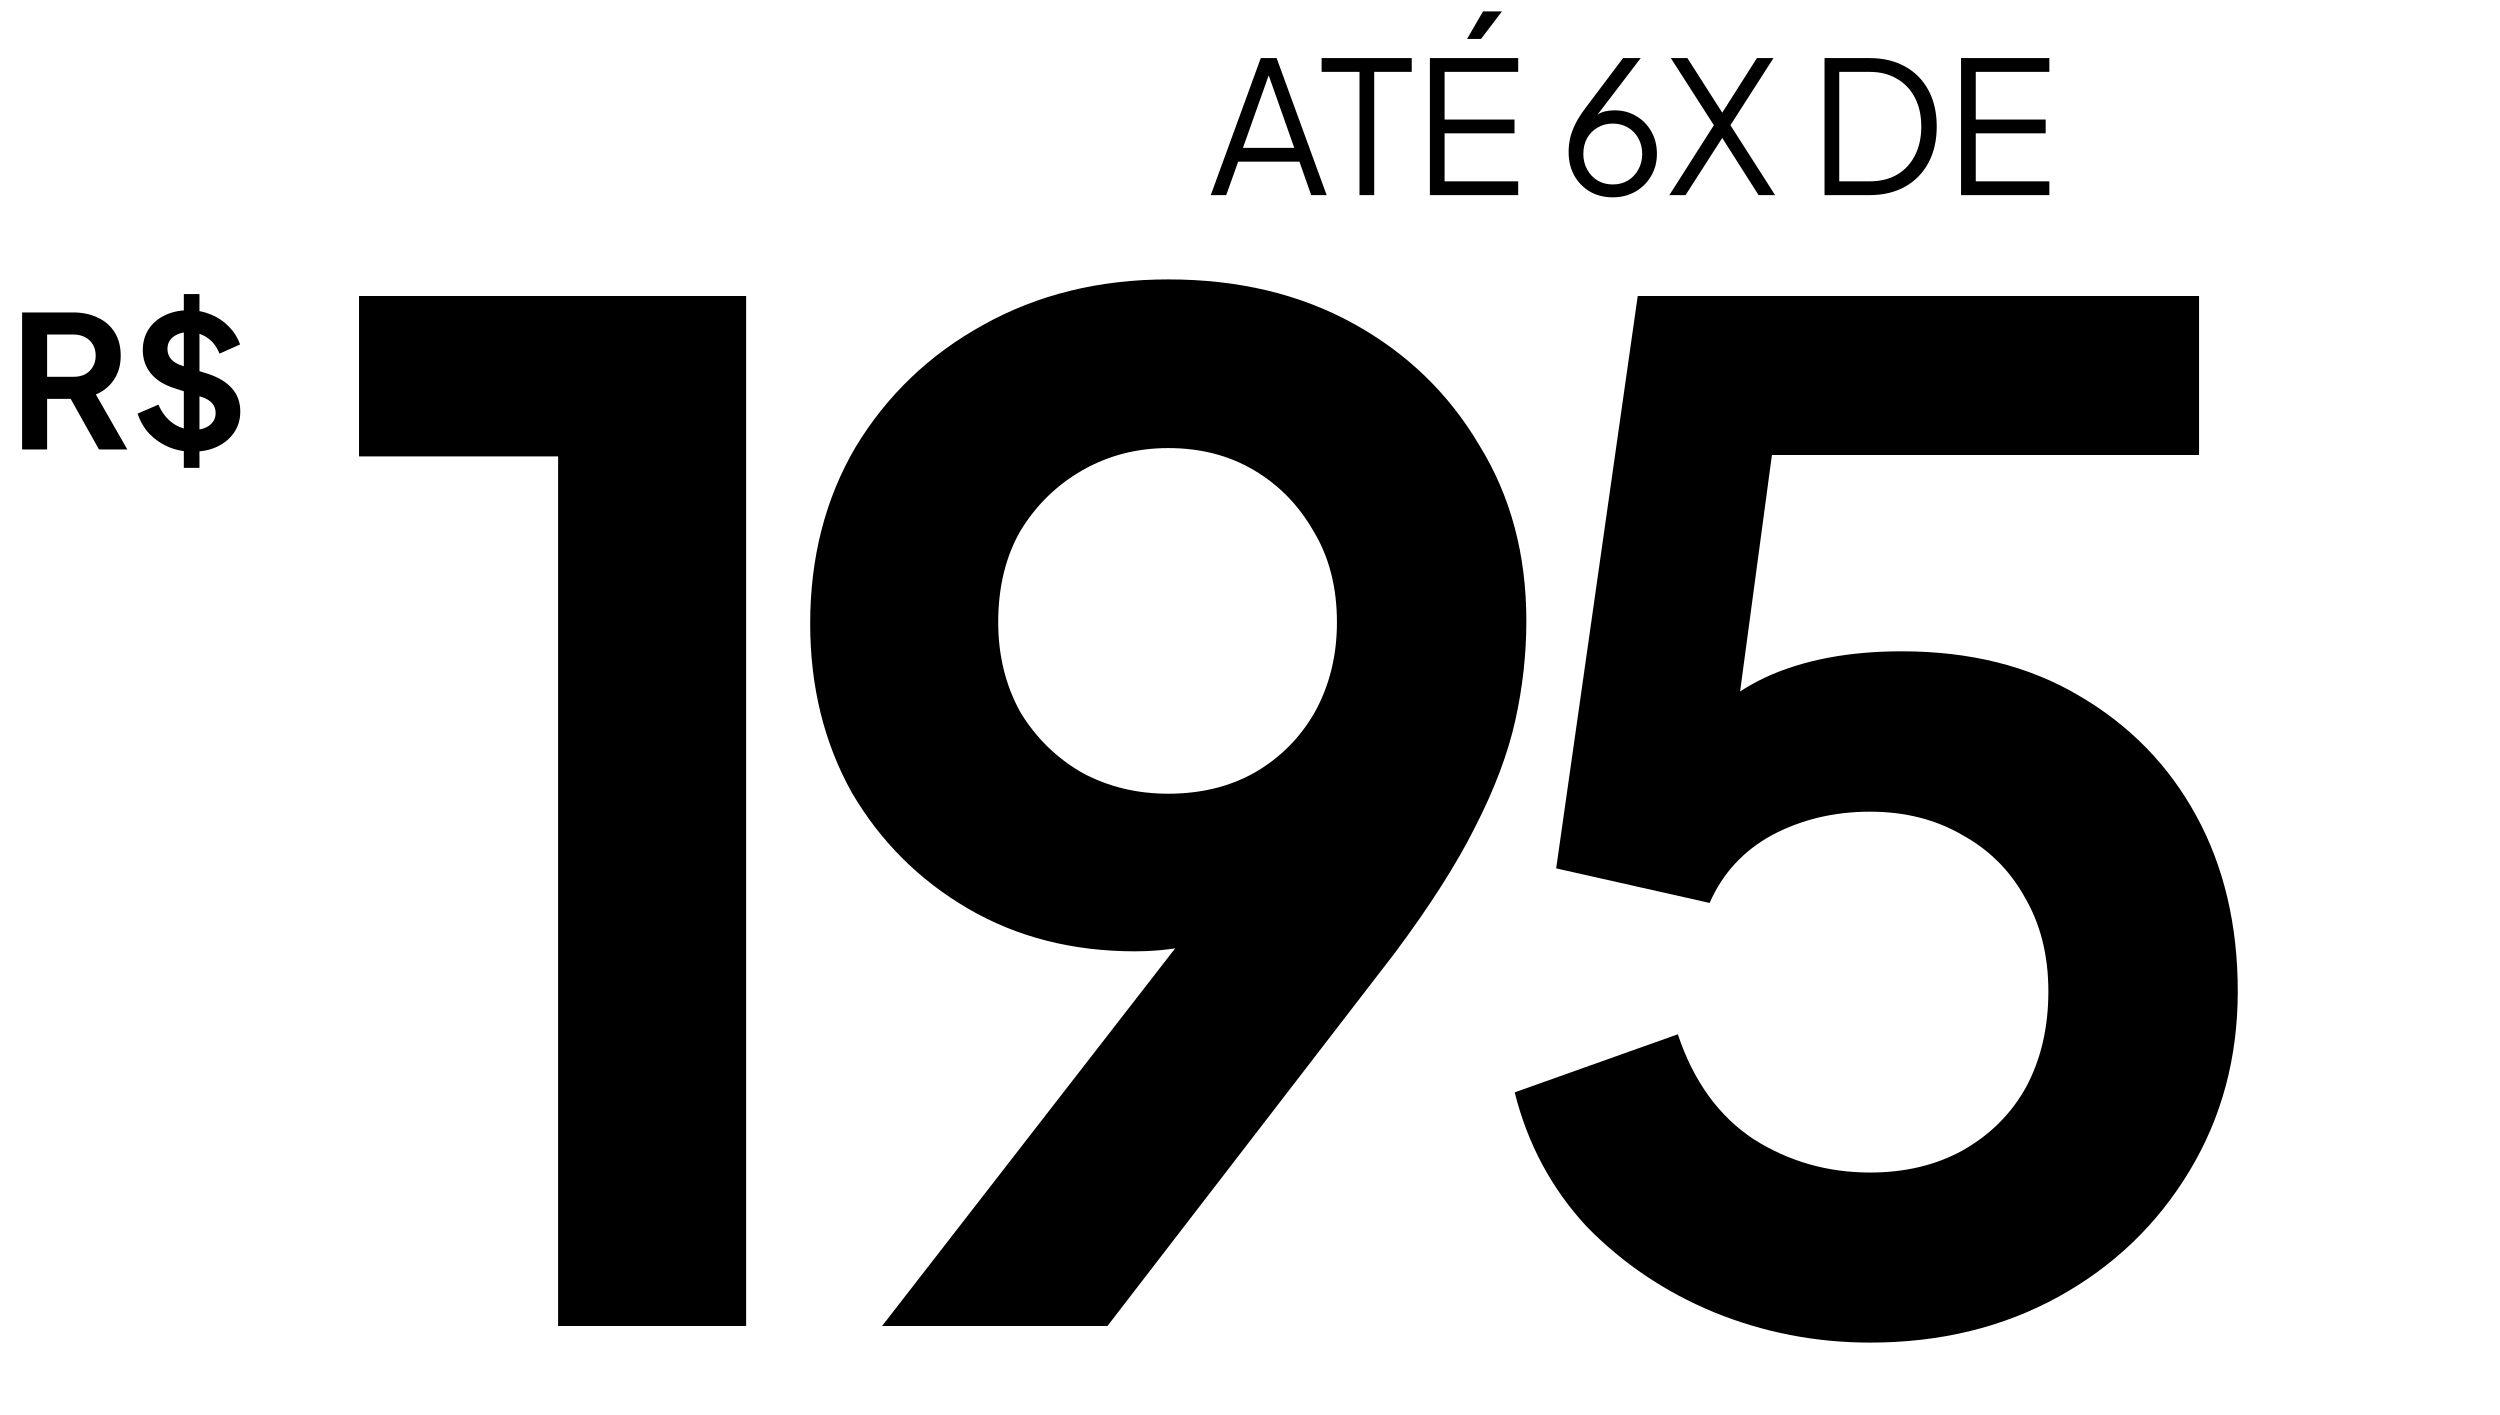 <svg xmlns="http://www.w3.org/2000/svg" width="205" height="116" viewBox="0 0 205 116" fill="none"><path d="M99.283 16L103.385 4.763H104.682L108.785 16H107.518L106.553 13.255H101.53L100.55 16H99.283ZM101.922 12.124H106.13L103.853 5.668H104.215L101.922 12.124ZM111.478 16V5.894H108.371V4.763H115.762V5.894H112.685V16H111.478ZM117.251 16V4.763H124.491V5.894H118.457V9.801H124.189V10.932H118.457V14.869H124.491V16H117.251ZM120.297 3.194L121.61 0.932H123.163L121.444 3.194H120.297ZM132.247 16.181C131.543 16.181 130.919 16.025 130.376 15.713C129.833 15.392 129.406 14.954 129.094 14.401C128.783 13.838 128.627 13.194 128.627 12.47C128.627 12.068 128.672 11.671 128.762 11.279C128.863 10.887 129.009 10.5 129.2 10.118C129.401 9.735 129.642 9.353 129.924 8.971L133.091 4.763H134.539L130.633 9.876L130.407 10.012C130.557 9.761 130.733 9.57 130.934 9.439C131.136 9.298 131.357 9.197 131.598 9.137C131.85 9.077 132.116 9.047 132.398 9.047C133.051 9.047 133.639 9.203 134.162 9.514C134.685 9.816 135.097 10.233 135.399 10.766C135.711 11.299 135.867 11.918 135.867 12.621C135.867 13.295 135.706 13.903 135.384 14.446C135.072 14.979 134.645 15.402 134.102 15.713C133.559 16.025 132.941 16.181 132.247 16.181ZM132.247 15.125C132.709 15.125 133.122 15.02 133.484 14.808C133.846 14.587 134.132 14.286 134.343 13.903C134.554 13.521 134.66 13.094 134.66 12.621C134.66 12.139 134.554 11.711 134.343 11.339C134.142 10.967 133.861 10.676 133.499 10.464C133.137 10.243 132.719 10.133 132.247 10.133C131.784 10.133 131.367 10.243 130.995 10.464C130.633 10.676 130.346 10.967 130.135 11.339C129.934 11.711 129.833 12.139 129.833 12.621C129.833 13.094 129.939 13.521 130.15 13.903C130.361 14.286 130.648 14.587 131.01 14.808C131.372 15.02 131.784 15.125 132.247 15.125ZM136.887 16L140.538 10.268L137.008 4.763H138.366L141.428 9.559H141.02L144.067 4.763H145.425L141.895 10.268L145.56 16H144.203L141.02 10.992H141.428L138.215 16H136.887ZM149.612 16V4.763H153.307C154.423 4.763 155.394 4.994 156.218 5.457C157.043 5.909 157.681 6.558 158.134 7.403C158.586 8.237 158.812 9.228 158.812 10.374C158.812 11.51 158.586 12.501 158.134 13.345C157.681 14.19 157.043 14.844 156.218 15.306C155.394 15.769 154.423 16 153.307 16H149.612ZM150.818 14.869H153.307C154.172 14.869 154.921 14.688 155.554 14.326C156.188 13.954 156.676 13.431 157.018 12.757C157.369 12.083 157.545 11.289 157.545 10.374C157.545 9.459 157.369 8.67 157.018 8.006C156.666 7.332 156.173 6.814 155.539 6.452C154.906 6.08 154.162 5.894 153.307 5.894H150.818V14.869ZM160.806 16V4.763H168.046V5.894H162.013V9.801H167.745V10.932H162.013V14.869H168.046V16H160.806Z" fill="black"></path><path d="M45.765 108.732V37.422H29.44V24.271H61.184V108.732H45.765ZM72.33 108.732L101.013 71.774L103.621 74.495C102.487 75.326 101.391 76.006 100.333 76.535C99.275 77.064 98.141 77.442 96.932 77.669C95.722 77.896 94.438 78.009 93.077 78.009C87.938 78.009 83.365 76.838 79.359 74.495C75.353 72.151 72.179 68.977 69.836 64.971C67.569 60.89 66.435 56.28 66.435 51.14C66.435 45.698 67.682 40.861 70.176 36.629C72.746 32.396 76.223 29.071 80.606 26.652C85.066 24.158 90.129 22.911 95.798 22.911C101.542 22.911 106.606 24.12 110.99 26.539C115.373 28.957 118.812 32.283 121.306 36.515C123.876 40.672 125.161 45.471 125.161 50.913C125.161 53.634 124.859 56.355 124.254 59.076C123.649 61.797 122.553 64.707 120.966 67.806C119.455 70.829 117.263 74.268 114.391 78.122L90.81 108.732H72.33ZM95.798 65.085C98.443 65.085 100.786 64.518 102.827 63.384C104.943 62.175 106.606 60.512 107.815 58.396C109.025 56.204 109.629 53.748 109.629 51.027C109.629 48.155 108.987 45.66 107.702 43.544C106.493 41.428 104.868 39.765 102.827 38.556C100.786 37.347 98.443 36.742 95.798 36.742C93.228 36.742 90.885 37.347 88.769 38.556C86.653 39.765 84.952 41.428 83.667 43.544C82.458 45.66 81.853 48.155 81.853 51.027C81.853 53.748 82.458 56.204 83.667 58.396C84.952 60.512 86.653 62.175 88.769 63.384C90.885 64.518 93.228 65.085 95.798 65.085ZM153.341 110.093C148.881 110.093 144.611 109.261 140.53 107.599C136.524 105.936 133.047 103.593 130.1 100.57C127.228 97.471 125.263 93.805 124.204 89.573L137.582 84.811C138.867 88.666 140.946 91.538 143.818 93.427C146.69 95.241 149.864 96.148 153.341 96.148C156.213 96.148 158.745 95.544 160.937 94.334C163.204 93.049 164.942 91.311 166.152 89.119C167.361 86.852 167.966 84.244 167.966 81.297C167.966 78.349 167.323 75.779 166.038 73.588C164.829 71.396 163.128 69.695 160.937 68.486C158.745 67.201 156.213 66.558 153.341 66.558C150.393 66.558 147.71 67.201 145.291 68.486C142.948 69.771 141.248 71.622 140.19 74.041L127.606 71.207L134.294 24.271H180.323V37.309H140.416L146.198 30.62L141.437 65.992L137.015 62.364C139.132 59.265 141.701 56.998 144.725 55.562C147.823 54.126 151.565 53.407 155.948 53.407C161.541 53.407 166.378 54.617 170.46 57.035C174.617 59.454 177.829 62.742 180.096 66.899C182.364 71.055 183.497 75.855 183.497 81.297C183.497 86.739 182.175 91.651 179.529 96.035C176.884 100.419 173.294 103.857 168.759 106.352C164.224 108.846 159.085 110.093 153.341 110.093Z" fill="black"></path><path d="M1.813 36.857V25.62H5.991C6.755 25.62 7.429 25.761 8.012 26.043C8.605 26.314 9.068 26.716 9.4 27.249C9.732 27.772 9.898 28.411 9.898 29.165C9.898 29.939 9.712 30.598 9.34 31.141C8.978 31.684 8.485 32.086 7.861 32.347L10.441 36.857H8.118L5.358 31.925L6.685 32.709H3.864V36.857H1.813ZM3.864 30.899H6.021C6.393 30.899 6.715 30.829 6.987 30.688C7.258 30.537 7.469 30.331 7.62 30.07C7.771 29.808 7.846 29.507 7.846 29.165C7.846 28.813 7.771 28.511 7.62 28.26C7.469 27.998 7.258 27.797 6.987 27.656C6.715 27.506 6.393 27.43 6.021 27.43H3.864V30.899ZM15.797 37.038C15.083 37.038 14.42 36.907 13.806 36.646C13.203 36.385 12.68 36.023 12.238 35.56C11.805 35.087 11.488 34.539 11.287 33.916L12.992 33.177C13.263 33.82 13.655 34.328 14.168 34.7C14.681 35.062 15.259 35.243 15.903 35.243C16.265 35.243 16.576 35.188 16.838 35.077C17.109 34.957 17.316 34.796 17.456 34.595C17.607 34.394 17.683 34.152 17.683 33.871C17.683 33.539 17.582 33.267 17.381 33.056C17.19 32.835 16.898 32.664 16.506 32.543L14.349 31.85C13.474 31.578 12.816 31.171 12.373 30.628C11.931 30.085 11.71 29.446 11.71 28.712C11.71 28.069 11.866 27.501 12.177 27.008C12.499 26.515 12.941 26.133 13.505 25.861C14.078 25.58 14.731 25.439 15.465 25.439C16.139 25.439 16.758 25.56 17.321 25.801C17.884 26.032 18.366 26.359 18.769 26.782C19.181 27.194 19.488 27.682 19.689 28.245L17.999 28.999C17.778 28.436 17.446 28.003 17.004 27.702C16.561 27.39 16.049 27.234 15.465 27.234C15.123 27.234 14.822 27.294 14.56 27.415C14.299 27.526 14.093 27.687 13.942 27.898C13.801 28.099 13.731 28.34 13.731 28.622C13.731 28.933 13.831 29.21 14.032 29.451C14.233 29.683 14.54 29.864 14.953 29.994L17.019 30.643C17.914 30.934 18.582 31.337 19.025 31.85C19.477 32.362 19.704 32.996 19.704 33.75C19.704 34.394 19.538 34.962 19.206 35.454C18.874 35.947 18.417 36.334 17.833 36.616C17.25 36.897 16.571 37.038 15.797 37.038ZM15.073 38.365V24.112H16.355V38.365H15.073Z" fill="black"></path></svg>